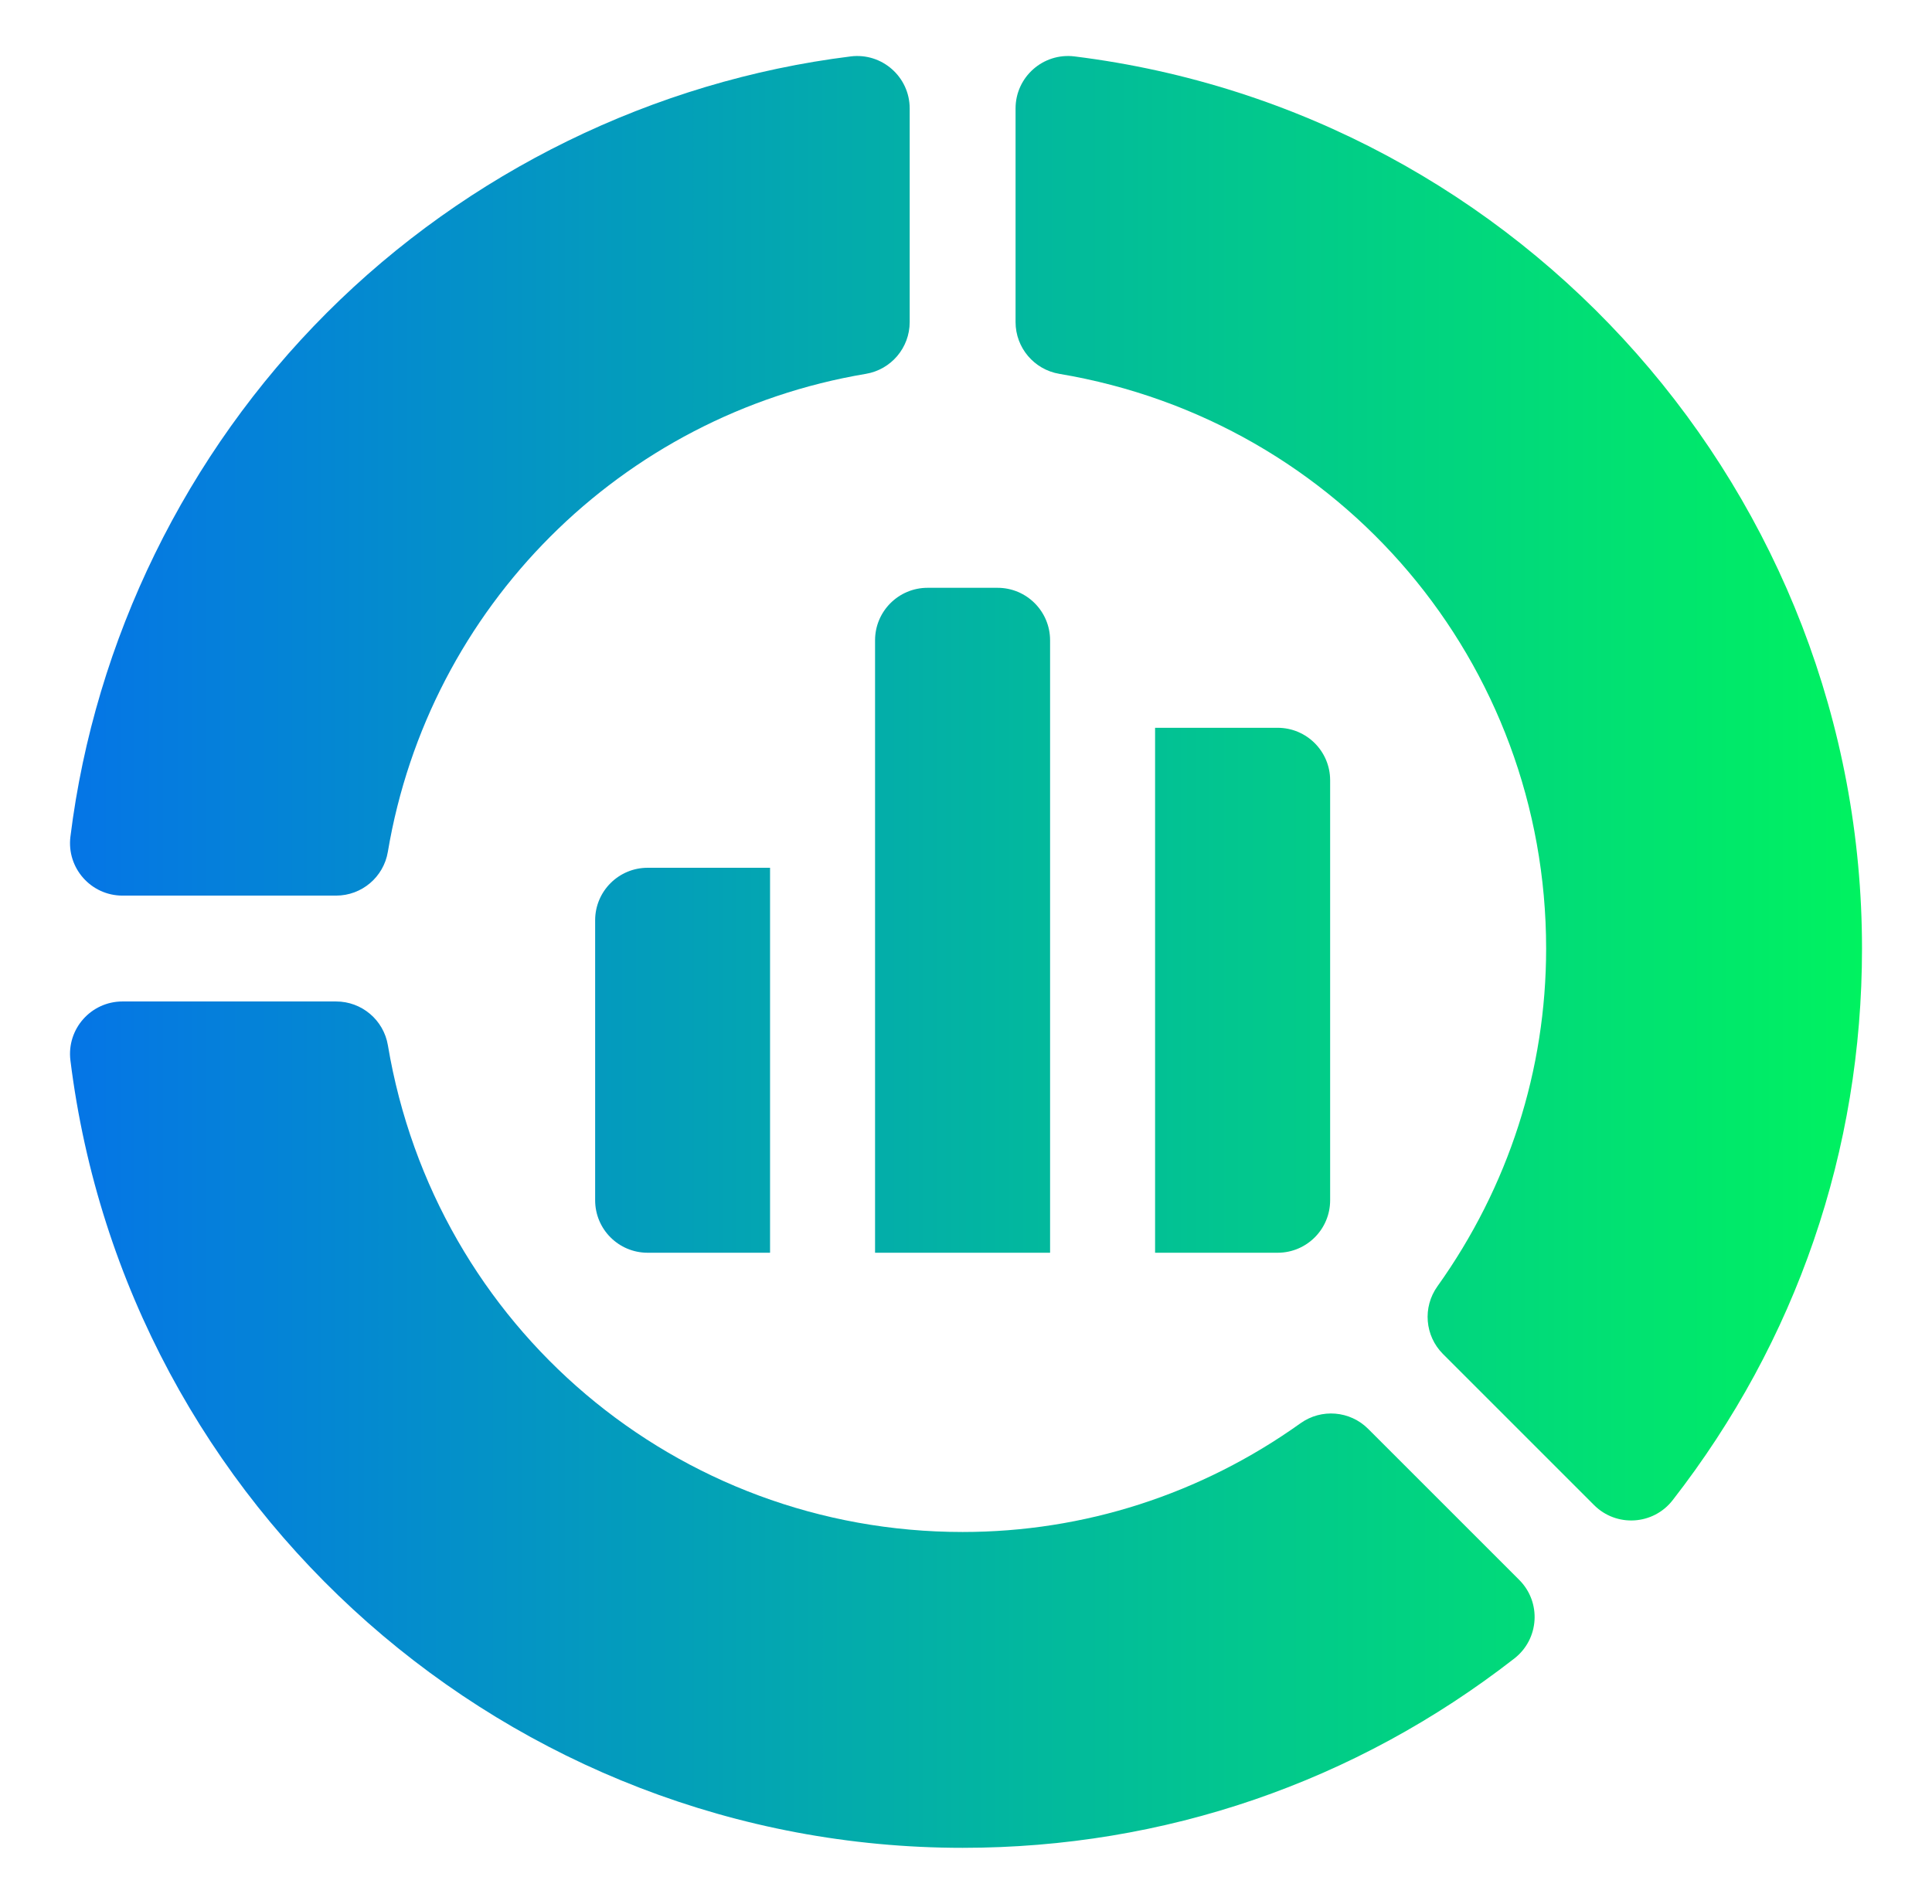 <svg xmlns="http://www.w3.org/2000/svg" width="69" height="68" viewBox="0 0 69 68" fill="none"><path d="M2.515 29.883C2.376 31.001 3.248 31.989 4.375 31.989H12.004C12.919 31.989 13.701 31.328 13.852 30.424C15.321 21.681 22.181 14.821 30.924 13.353C31.827 13.201 32.489 12.419 32.489 11.504V3.875C32.489 2.748 31.501 1.876 30.383 2.015C23.349 2.889 16.704 6.141 11.672 11.172C6.641 16.204 3.389 22.849 2.515 29.883Z" fill="url(#paint0_linear_10478_1587)"/><path d="M46.447 50.835C42.888 53.376 38.715 54.719 34.38 54.719C24.177 54.719 15.544 47.408 13.853 37.334C13.701 36.431 12.919 35.77 12.004 35.77H4.375C3.248 35.77 2.376 36.757 2.515 37.876C4.507 53.909 18.206 66 34.38 66C41.584 66 48.398 63.661 54.084 59.237C54.974 58.544 55.056 57.229 54.259 56.431L48.862 51.035C48.214 50.387 47.193 50.303 46.447 50.835Z" fill="url(#paint1_linear_10478_1587)"/><path d="M37.834 13.353C47.908 15.044 55.219 23.677 55.219 33.88C55.219 38.215 53.876 42.388 51.335 45.947C50.803 46.693 50.887 47.714 51.535 48.362L56.932 53.759C57.729 54.556 59.045 54.474 59.737 53.584C64.161 47.899 66.5 41.085 66.5 33.88C66.5 17.706 54.409 4.007 38.376 2.015C37.257 1.876 36.27 2.748 36.27 3.875V11.504C36.27 12.419 36.931 13.201 37.834 13.353Z" fill="url(#paint2_linear_10478_1587)"/><path d="M35.628 20.995H33.127C32.091 20.995 31.252 21.835 31.252 22.87V44.745H37.503V22.87C37.503 21.835 36.663 20.995 35.628 20.995Z" fill="url(#paint3_linear_10478_1587)"/><path d="M41.253 44.745H45.63C46.665 44.745 47.505 43.906 47.505 42.87V27.87C47.505 26.835 46.665 25.995 45.63 25.995H41.253V44.745Z" fill="url(#paint4_linear_10478_1587)"/><path d="M27.502 30.995H23.13C22.094 30.995 21.255 31.835 21.255 32.87V42.87C21.255 43.906 22.094 44.745 23.13 44.745H27.502V30.995Z" fill="url(#paint5_linear_10478_1587)"/><defs><linearGradient id="paint0_linear_10478_1587" x1="66.5" y1="34" x2="2.5" y2="34" gradientUnits="userSpaceOnUse"><stop stop-color="#00F260"/><stop offset="1" stop-color="#0575E6"/></linearGradient><linearGradient id="paint1_linear_10478_1587" x1="66.5" y1="34" x2="2.5" y2="34" gradientUnits="userSpaceOnUse"><stop stop-color="#00F260"/><stop offset="1" stop-color="#0575E6"/></linearGradient><linearGradient id="paint2_linear_10478_1587" x1="66.5" y1="34" x2="2.5" y2="34" gradientUnits="userSpaceOnUse"><stop stop-color="#00F260"/><stop offset="1" stop-color="#0575E6"/></linearGradient><linearGradient id="paint3_linear_10478_1587" x1="66.5" y1="34" x2="2.5" y2="34" gradientUnits="userSpaceOnUse"><stop stop-color="#00F260"/><stop offset="1" stop-color="#0575E6"/></linearGradient><linearGradient id="paint4_linear_10478_1587" x1="66.5" y1="34" x2="2.5" y2="34" gradientUnits="userSpaceOnUse"><stop stop-color="#00F260"/><stop offset="1" stop-color="#0575E6"/></linearGradient><linearGradient id="paint5_linear_10478_1587" x1="66.5" y1="34" x2="2.5" y2="34" gradientUnits="userSpaceOnUse"><stop stop-color="#00F260"/><stop offset="1" stop-color="#0575E6"/></linearGradient></defs></svg>